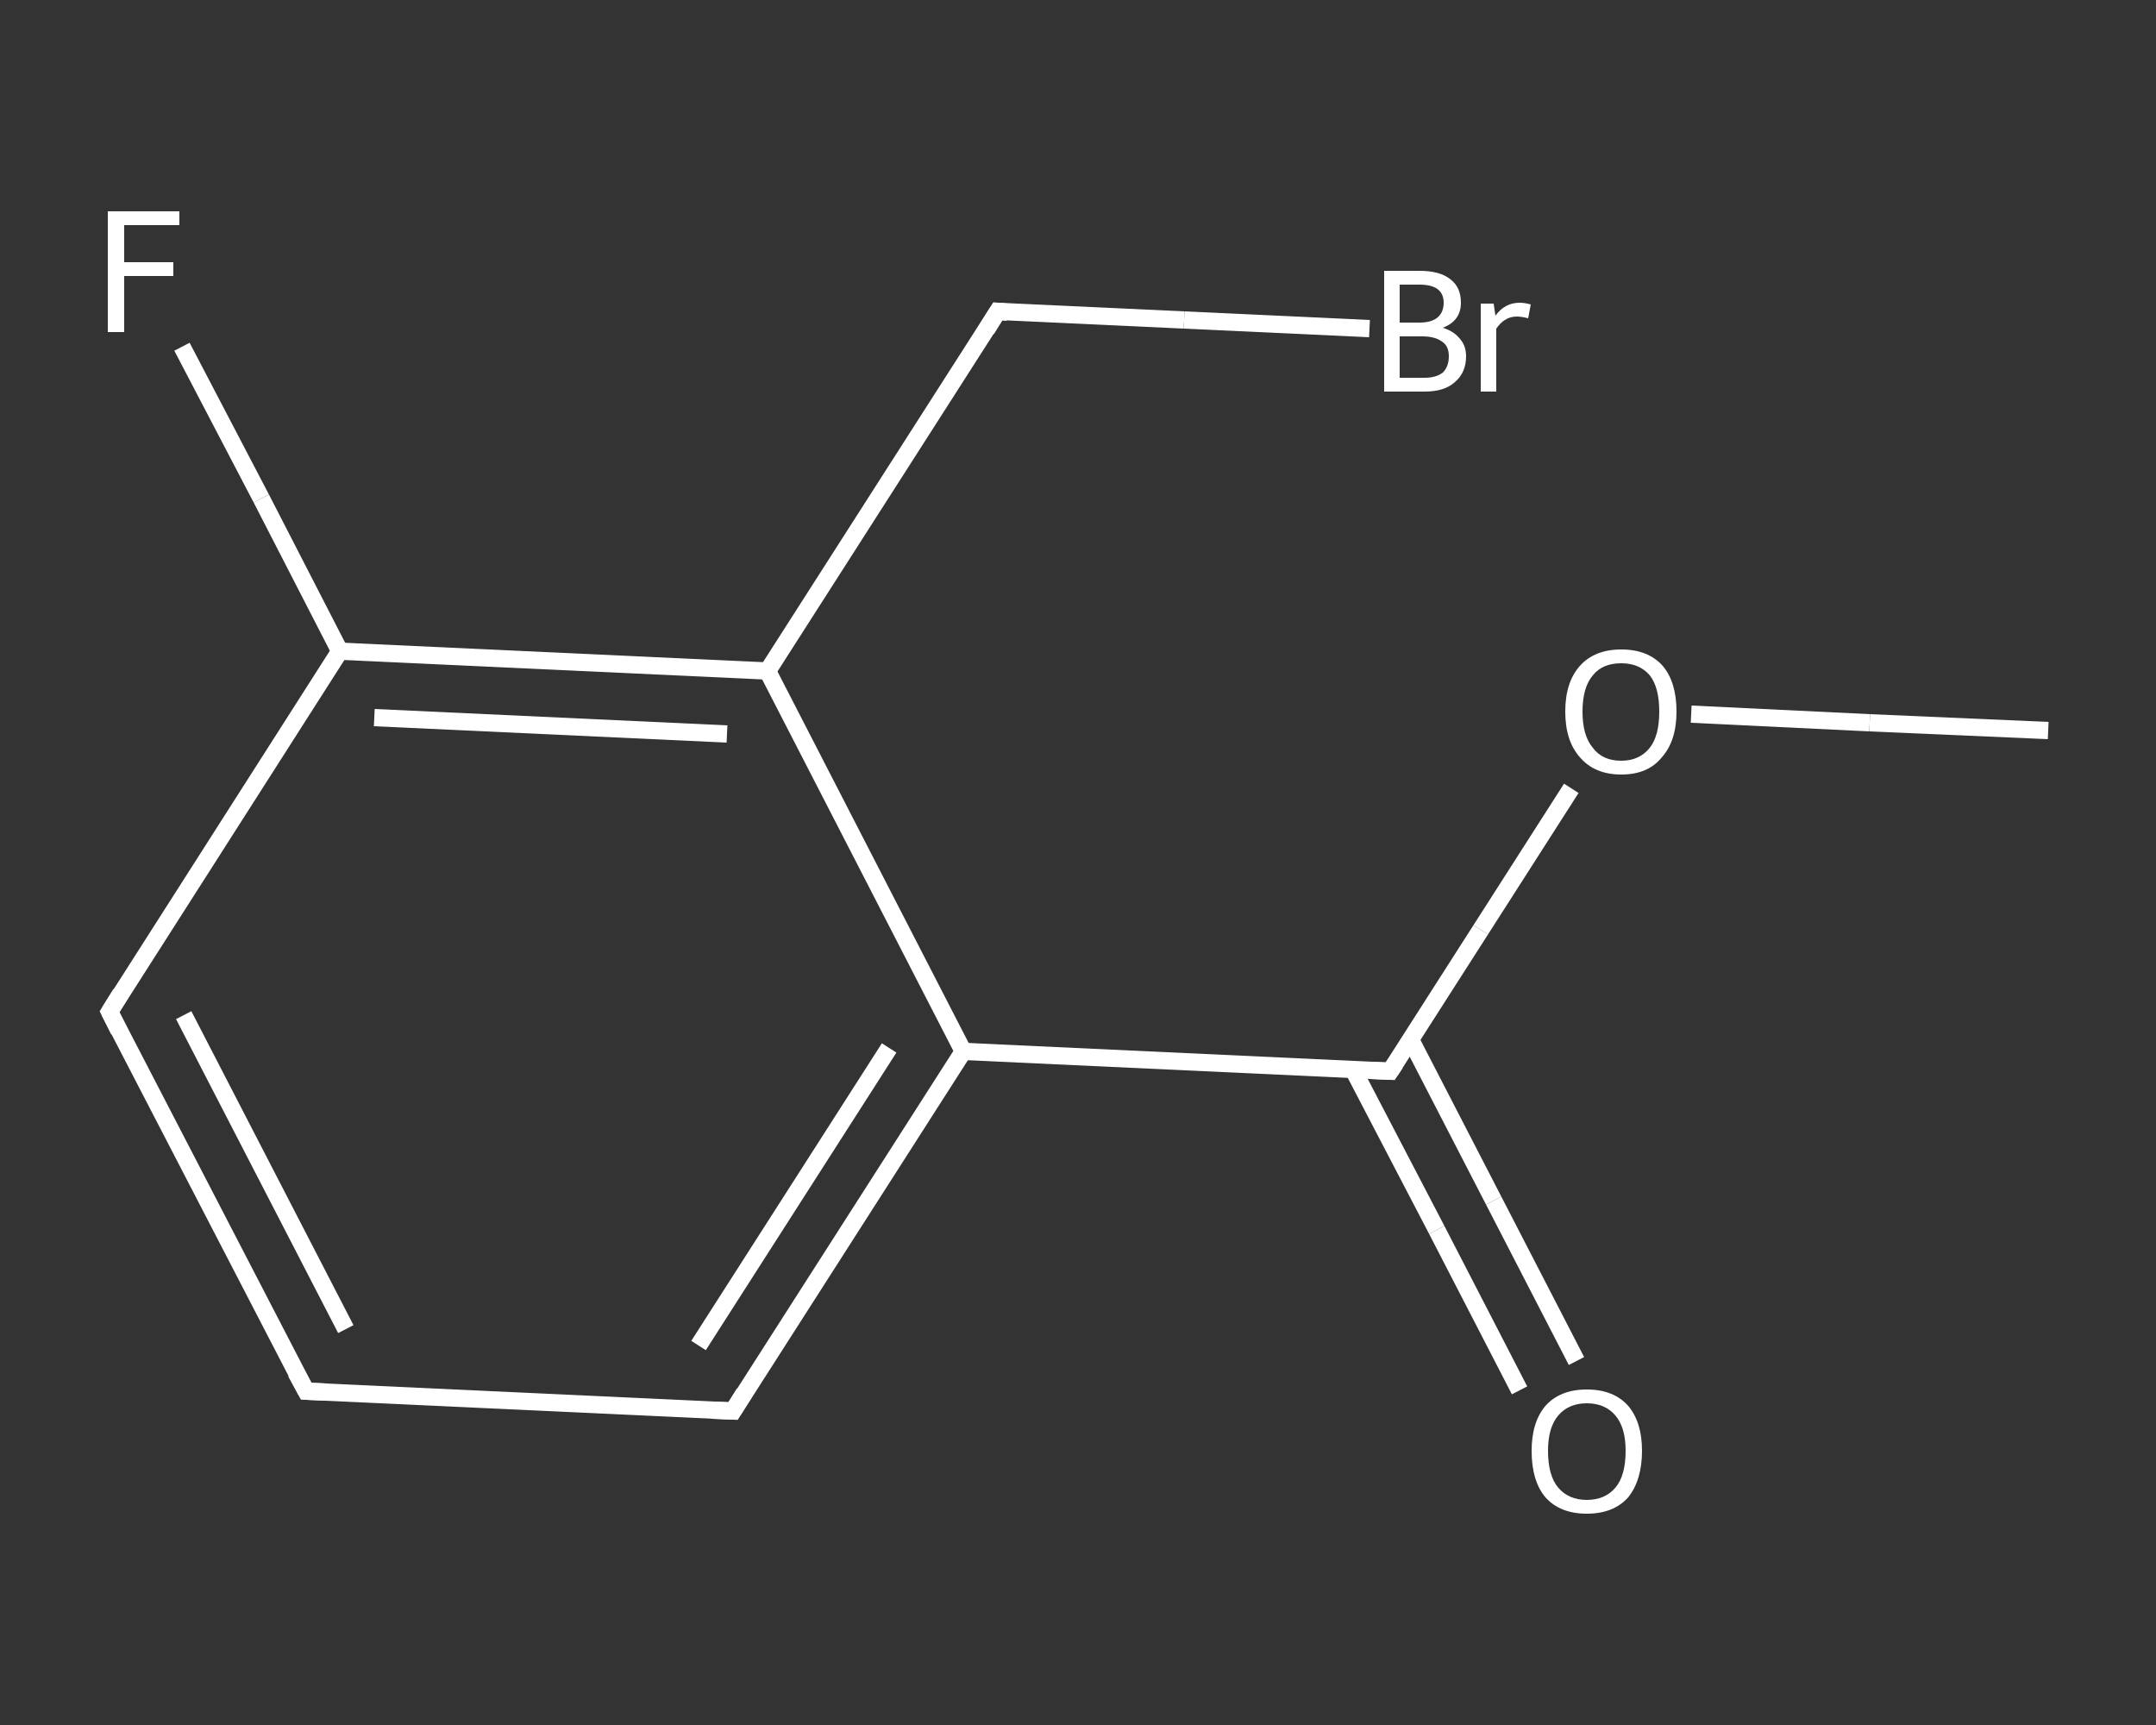 <?xml version='1.0' encoding='iso-8859-1'?>
<svg version='1.1' baseProfile='full'
              xmlns='http://www.w3.org/2000/svg'
                      xmlns:rdkit='http://www.rdkit.org/xml'
                      xmlns:xlink='http://www.w3.org/1999/xlink'
                  xml:space='preserve'
width='250px' height='200px' viewBox='0 0 250 200'>
<rect x="0" y="0" width="250" height="200" fill="#333333" stroke="none"/>
<!-- END OF HEADER -->
<rect style='opacity:1.0;fill:transparent;stroke:none' width='250.0' height='200.0' x='0.0' y='0.0'> </rect>
<path class='bond-0 atom-0 atom-1' d='M 237.5,84.7 L 216.8,83.8' style='fill:none;fill-rule:evenodd;stroke:#FFFFFF;stroke-width:2.0px;stroke-linecap:butt;stroke-linejoin:miter;stroke-opacity:1' />
<path class='bond-0 atom-0 atom-1' d='M 216.8,83.8 L 196.1,82.8' style='fill:none;fill-rule:evenodd;stroke:#FFFFFF;stroke-width:2.0px;stroke-linecap:butt;stroke-linejoin:miter;stroke-opacity:1' />
<path class='bond-1 atom-1 atom-2' d='M 182.2,91.4 L 171.7,107.8' style='fill:none;fill-rule:evenodd;stroke:#FFFFFF;stroke-width:2.0px;stroke-linecap:butt;stroke-linejoin:miter;stroke-opacity:1' />
<path class='bond-1 atom-1 atom-2' d='M 171.7,107.8 L 161.2,124.2' style='fill:none;fill-rule:evenodd;stroke:#FFFFFF;stroke-width:2.0px;stroke-linecap:butt;stroke-linejoin:miter;stroke-opacity:1' />
<path class='bond-2 atom-2 atom-3' d='M 156.9,124.0 L 166.6,142.6' style='fill:none;fill-rule:evenodd;stroke:#FFFFFF;stroke-width:2.0px;stroke-linecap:butt;stroke-linejoin:miter;stroke-opacity:1' />
<path class='bond-2 atom-2 atom-3' d='M 166.6,142.6 L 176.2,161.2' style='fill:none;fill-rule:evenodd;stroke:#FFFFFF;stroke-width:2.0px;stroke-linecap:butt;stroke-linejoin:miter;stroke-opacity:1' />
<path class='bond-2 atom-2 atom-3' d='M 163.6,120.6 L 173.2,139.2' style='fill:none;fill-rule:evenodd;stroke:#FFFFFF;stroke-width:2.0px;stroke-linecap:butt;stroke-linejoin:miter;stroke-opacity:1' />
<path class='bond-2 atom-2 atom-3' d='M 173.2,139.2 L 182.8,157.8' style='fill:none;fill-rule:evenodd;stroke:#FFFFFF;stroke-width:2.0px;stroke-linecap:butt;stroke-linejoin:miter;stroke-opacity:1' />
<path class='bond-3 atom-2 atom-4' d='M 161.2,124.2 L 111.7,121.9' style='fill:none;fill-rule:evenodd;stroke:#FFFFFF;stroke-width:2.0px;stroke-linecap:butt;stroke-linejoin:miter;stroke-opacity:1' />
<path class='bond-4 atom-4 atom-5' d='M 111.7,121.9 L 85.0,163.6' style='fill:none;fill-rule:evenodd;stroke:#FFFFFF;stroke-width:2.0px;stroke-linecap:butt;stroke-linejoin:miter;stroke-opacity:1' />
<path class='bond-4 atom-4 atom-5' d='M 103.1,121.5 L 81.0,156.0' style='fill:none;fill-rule:evenodd;stroke:#FFFFFF;stroke-width:2.0px;stroke-linecap:butt;stroke-linejoin:miter;stroke-opacity:1' />
<path class='bond-5 atom-5 atom-6' d='M 85.0,163.6 L 35.5,161.3' style='fill:none;fill-rule:evenodd;stroke:#FFFFFF;stroke-width:2.0px;stroke-linecap:butt;stroke-linejoin:miter;stroke-opacity:1' />
<path class='bond-6 atom-6 atom-7' d='M 35.5,161.3 L 12.7,117.3' style='fill:none;fill-rule:evenodd;stroke:#FFFFFF;stroke-width:2.0px;stroke-linecap:butt;stroke-linejoin:miter;stroke-opacity:1' />
<path class='bond-6 atom-6 atom-7' d='M 40.1,154.1 L 21.3,117.7' style='fill:none;fill-rule:evenodd;stroke:#FFFFFF;stroke-width:2.0px;stroke-linecap:butt;stroke-linejoin:miter;stroke-opacity:1' />
<path class='bond-7 atom-7 atom-8' d='M 12.7,117.3 L 39.4,75.5' style='fill:none;fill-rule:evenodd;stroke:#FFFFFF;stroke-width:2.0px;stroke-linecap:butt;stroke-linejoin:miter;stroke-opacity:1' />
<path class='bond-8 atom-8 atom-9' d='M 39.4,75.5 L 30.3,57.8' style='fill:none;fill-rule:evenodd;stroke:#FFFFFF;stroke-width:2.0px;stroke-linecap:butt;stroke-linejoin:miter;stroke-opacity:1' />
<path class='bond-8 atom-8 atom-9' d='M 30.3,57.8 L 21.1,40.2' style='fill:none;fill-rule:evenodd;stroke:#FFFFFF;stroke-width:2.0px;stroke-linecap:butt;stroke-linejoin:miter;stroke-opacity:1' />
<path class='bond-9 atom-8 atom-10' d='M 39.4,75.5 L 89.0,77.8' style='fill:none;fill-rule:evenodd;stroke:#FFFFFF;stroke-width:2.0px;stroke-linecap:butt;stroke-linejoin:miter;stroke-opacity:1' />
<path class='bond-9 atom-8 atom-10' d='M 43.4,83.2 L 84.3,85.1' style='fill:none;fill-rule:evenodd;stroke:#FFFFFF;stroke-width:2.0px;stroke-linecap:butt;stroke-linejoin:miter;stroke-opacity:1' />
<path class='bond-10 atom-10 atom-11' d='M 89.0,77.8 L 115.7,36.1' style='fill:none;fill-rule:evenodd;stroke:#FFFFFF;stroke-width:2.0px;stroke-linecap:butt;stroke-linejoin:miter;stroke-opacity:1' />
<path class='bond-11 atom-11 atom-12' d='M 115.7,36.1 L 137.3,37.1' style='fill:none;fill-rule:evenodd;stroke:#FFFFFF;stroke-width:2.0px;stroke-linecap:butt;stroke-linejoin:miter;stroke-opacity:1' />
<path class='bond-11 atom-11 atom-12' d='M 137.3,37.1 L 158.8,38.1' style='fill:none;fill-rule:evenodd;stroke:#FFFFFF;stroke-width:2.0px;stroke-linecap:butt;stroke-linejoin:miter;stroke-opacity:1' />
<path class='bond-12 atom-10 atom-4' d='M 89.0,77.8 L 111.7,121.9' style='fill:none;fill-rule:evenodd;stroke:#FFFFFF;stroke-width:2.0px;stroke-linecap:butt;stroke-linejoin:miter;stroke-opacity:1' />
<path d='M 161.8,123.3 L 161.2,124.2 L 158.8,124.1' style='fill:none;stroke:#FFFFFF;stroke-width:2.0px;stroke-linecap:butt;stroke-linejoin:miter;stroke-opacity:1;' />
<path d='M 86.3,161.5 L 85.0,163.6 L 82.5,163.5' style='fill:none;stroke:#FFFFFF;stroke-width:2.0px;stroke-linecap:butt;stroke-linejoin:miter;stroke-opacity:1;' />
<path d='M 37.9,161.4 L 35.5,161.3 L 34.3,159.1' style='fill:none;stroke:#FFFFFF;stroke-width:2.0px;stroke-linecap:butt;stroke-linejoin:miter;stroke-opacity:1;' />
<path d='M 13.8,119.5 L 12.7,117.3 L 14.0,115.2' style='fill:none;stroke:#FFFFFF;stroke-width:2.0px;stroke-linecap:butt;stroke-linejoin:miter;stroke-opacity:1;' />
<path d='M 114.4,38.2 L 115.7,36.1 L 116.8,36.2' style='fill:none;stroke:#FFFFFF;stroke-width:2.0px;stroke-linecap:butt;stroke-linejoin:miter;stroke-opacity:1;' />
<path class='atom-1' d='M 181.5 82.5
Q 181.5 79.1, 183.2 77.2
Q 184.9 75.3, 188.0 75.3
Q 191.1 75.3, 192.8 77.2
Q 194.4 79.1, 194.4 82.5
Q 194.4 85.9, 192.7 87.8
Q 191.1 89.8, 188.0 89.8
Q 184.9 89.8, 183.2 87.8
Q 181.5 85.9, 181.5 82.5
M 188.0 88.2
Q 190.1 88.2, 191.3 86.7
Q 192.4 85.3, 192.4 82.5
Q 192.4 79.7, 191.3 78.3
Q 190.1 76.9, 188.0 76.9
Q 185.8 76.9, 184.7 78.3
Q 183.5 79.7, 183.5 82.5
Q 183.5 85.3, 184.7 86.7
Q 185.8 88.2, 188.0 88.2
' fill='#FFFFFF'/>
<path class='atom-3' d='M 177.6 168.2
Q 177.6 164.9, 179.2 163.0
Q 180.9 161.1, 184.0 161.1
Q 187.1 161.1, 188.8 163.0
Q 190.4 164.9, 190.4 168.2
Q 190.4 171.6, 188.8 173.6
Q 187.1 175.5, 184.0 175.5
Q 180.9 175.5, 179.2 173.6
Q 177.6 171.7, 177.6 168.2
M 184.0 173.9
Q 186.1 173.9, 187.3 172.5
Q 188.5 171.1, 188.5 168.2
Q 188.5 165.5, 187.3 164.1
Q 186.1 162.7, 184.0 162.7
Q 181.9 162.7, 180.7 164.1
Q 179.5 165.5, 179.5 168.2
Q 179.5 171.1, 180.7 172.5
Q 181.9 173.9, 184.0 173.9
' fill='#FFFFFF'/>
<path class='atom-9' d='M 12.5 24.5
L 20.8 24.5
L 20.8 26.1
L 14.4 26.1
L 14.4 30.4
L 20.1 30.4
L 20.1 32.0
L 14.4 32.0
L 14.4 38.5
L 12.5 38.5
L 12.5 24.5
' fill='#FFFFFF'/>
<path class='atom-12' d='M 167.3 38.0
Q 168.6 38.4, 169.3 39.3
Q 170.0 40.1, 170.0 41.3
Q 170.0 43.2, 168.7 44.3
Q 167.5 45.4, 165.2 45.4
L 160.5 45.4
L 160.5 31.4
L 164.6 31.4
Q 167.0 31.4, 168.2 32.4
Q 169.4 33.3, 169.4 35.1
Q 169.4 37.2, 167.3 38.0
M 162.3 33.0
L 162.3 37.4
L 164.6 37.4
Q 166.0 37.4, 166.7 36.8
Q 167.4 36.2, 167.4 35.1
Q 167.4 33.0, 164.6 33.0
L 162.3 33.0
M 165.2 43.8
Q 166.5 43.8, 167.3 43.2
Q 168.0 42.5, 168.0 41.3
Q 168.0 40.1, 167.2 39.6
Q 166.4 39.0, 164.9 39.0
L 162.3 39.0
L 162.3 43.8
L 165.2 43.8
' fill='#FFFFFF'/>
<path class='atom-12' d='M 173.2 35.2
L 173.4 36.6
Q 174.5 35.1, 176.2 35.1
Q 176.8 35.1, 177.5 35.3
L 177.2 36.9
Q 176.4 36.7, 175.9 36.7
Q 175.1 36.7, 174.5 37.1
Q 174.0 37.4, 173.5 38.1
L 173.5 45.4
L 171.7 45.4
L 171.7 35.2
L 173.2 35.2
' fill='#FFFFFF'/>
</svg>
